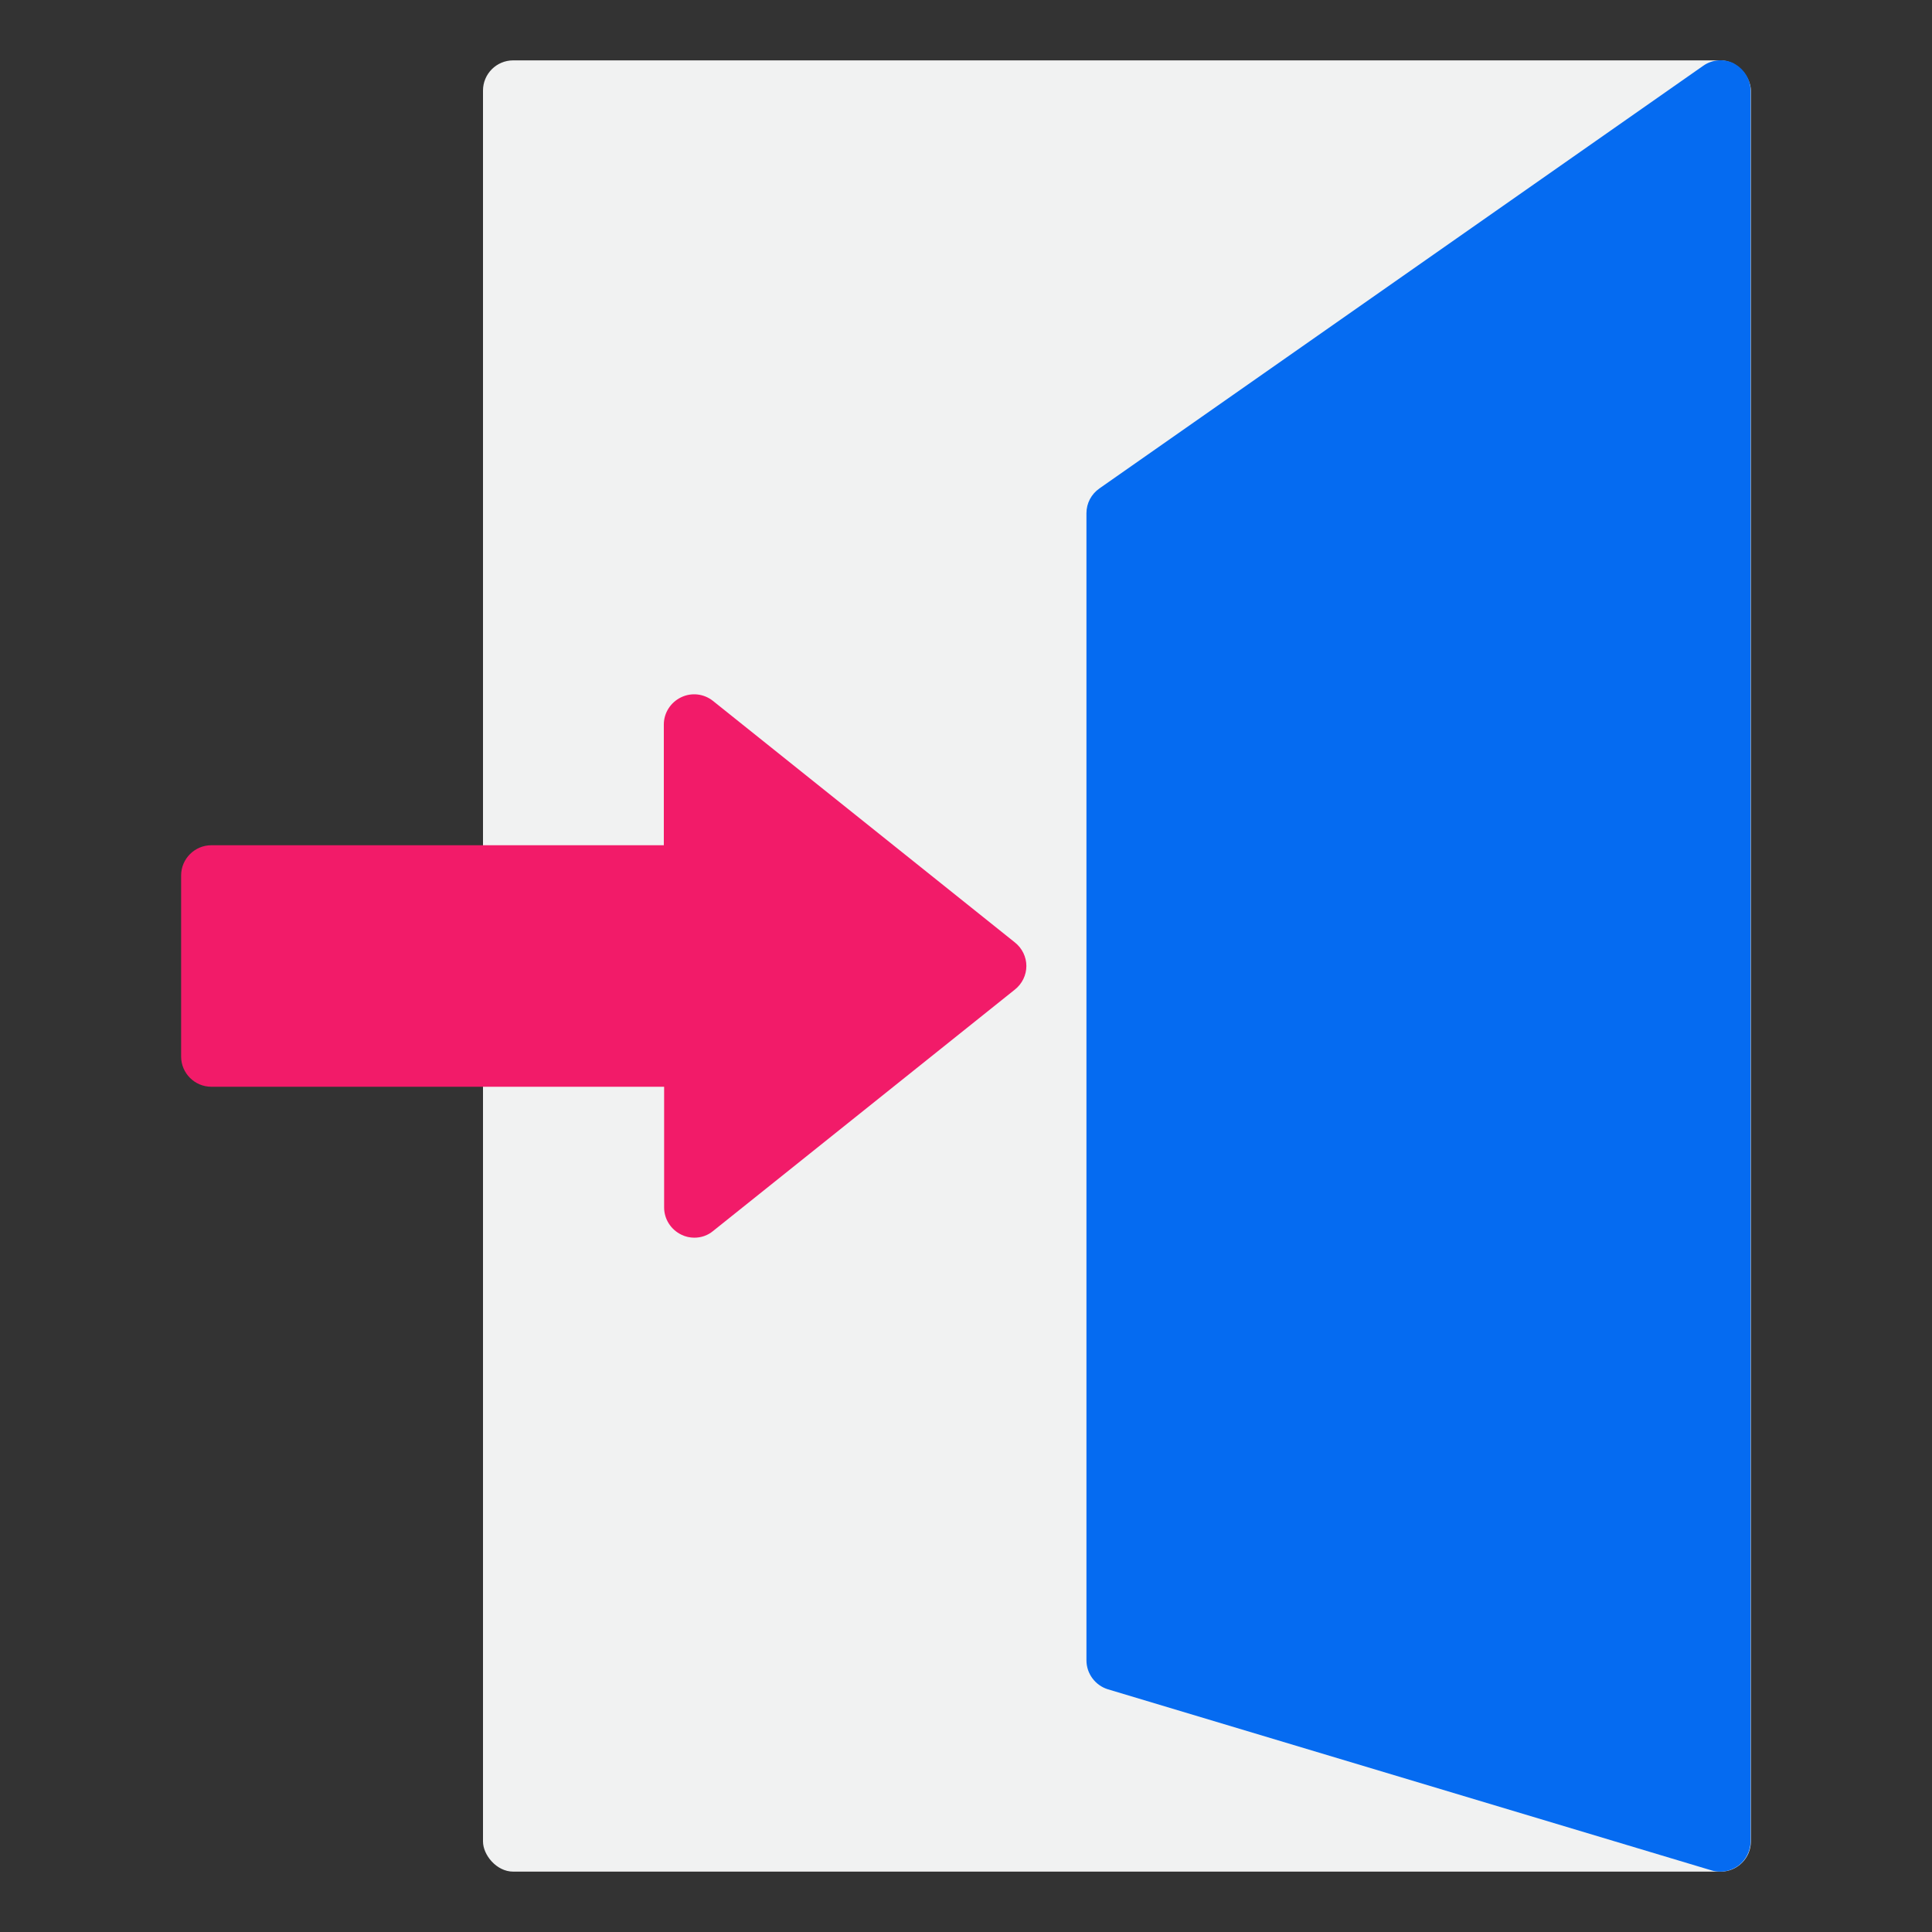<svg id="Login" viewBox="0 0 64 64" xmlns="http://www.w3.org/2000/svg"><rect x="0" y="0" width="64" height="64" fill="#333333" stroke="none"/><rect fill="#f1f2f2" height="60" rx="1" width="42" x="16" y="2"/><path d="m57.46 2.11c-.33-.17-.73-.15-1.04.07l-20 14c-.27.19-.43.49-.43.82v38c0 .44.29.83.71.96l20 6c.09.03.19.04.29.04.21 0 .42-.07.6-.2.25-.19.4-.49.4-.8v-58c0-.37-.21-.71-.54-.89z" fill="#056bf1"/><path d="m33.62 31.22-10-8c-.3-.24-.71-.29-1.06-.12s-.57.52-.57.9v4h-14.99c-.55 0-1 .45-1 1v6c0 .55.45 1 1 1h15v4c0 .38.22.73.57.9.14.07.29.1.43.1.22 0 .44-.07.62-.22l10-8c.24-.19.38-.48.38-.78s-.14-.59-.38-.78z" fill="#f21b69"/></svg>
